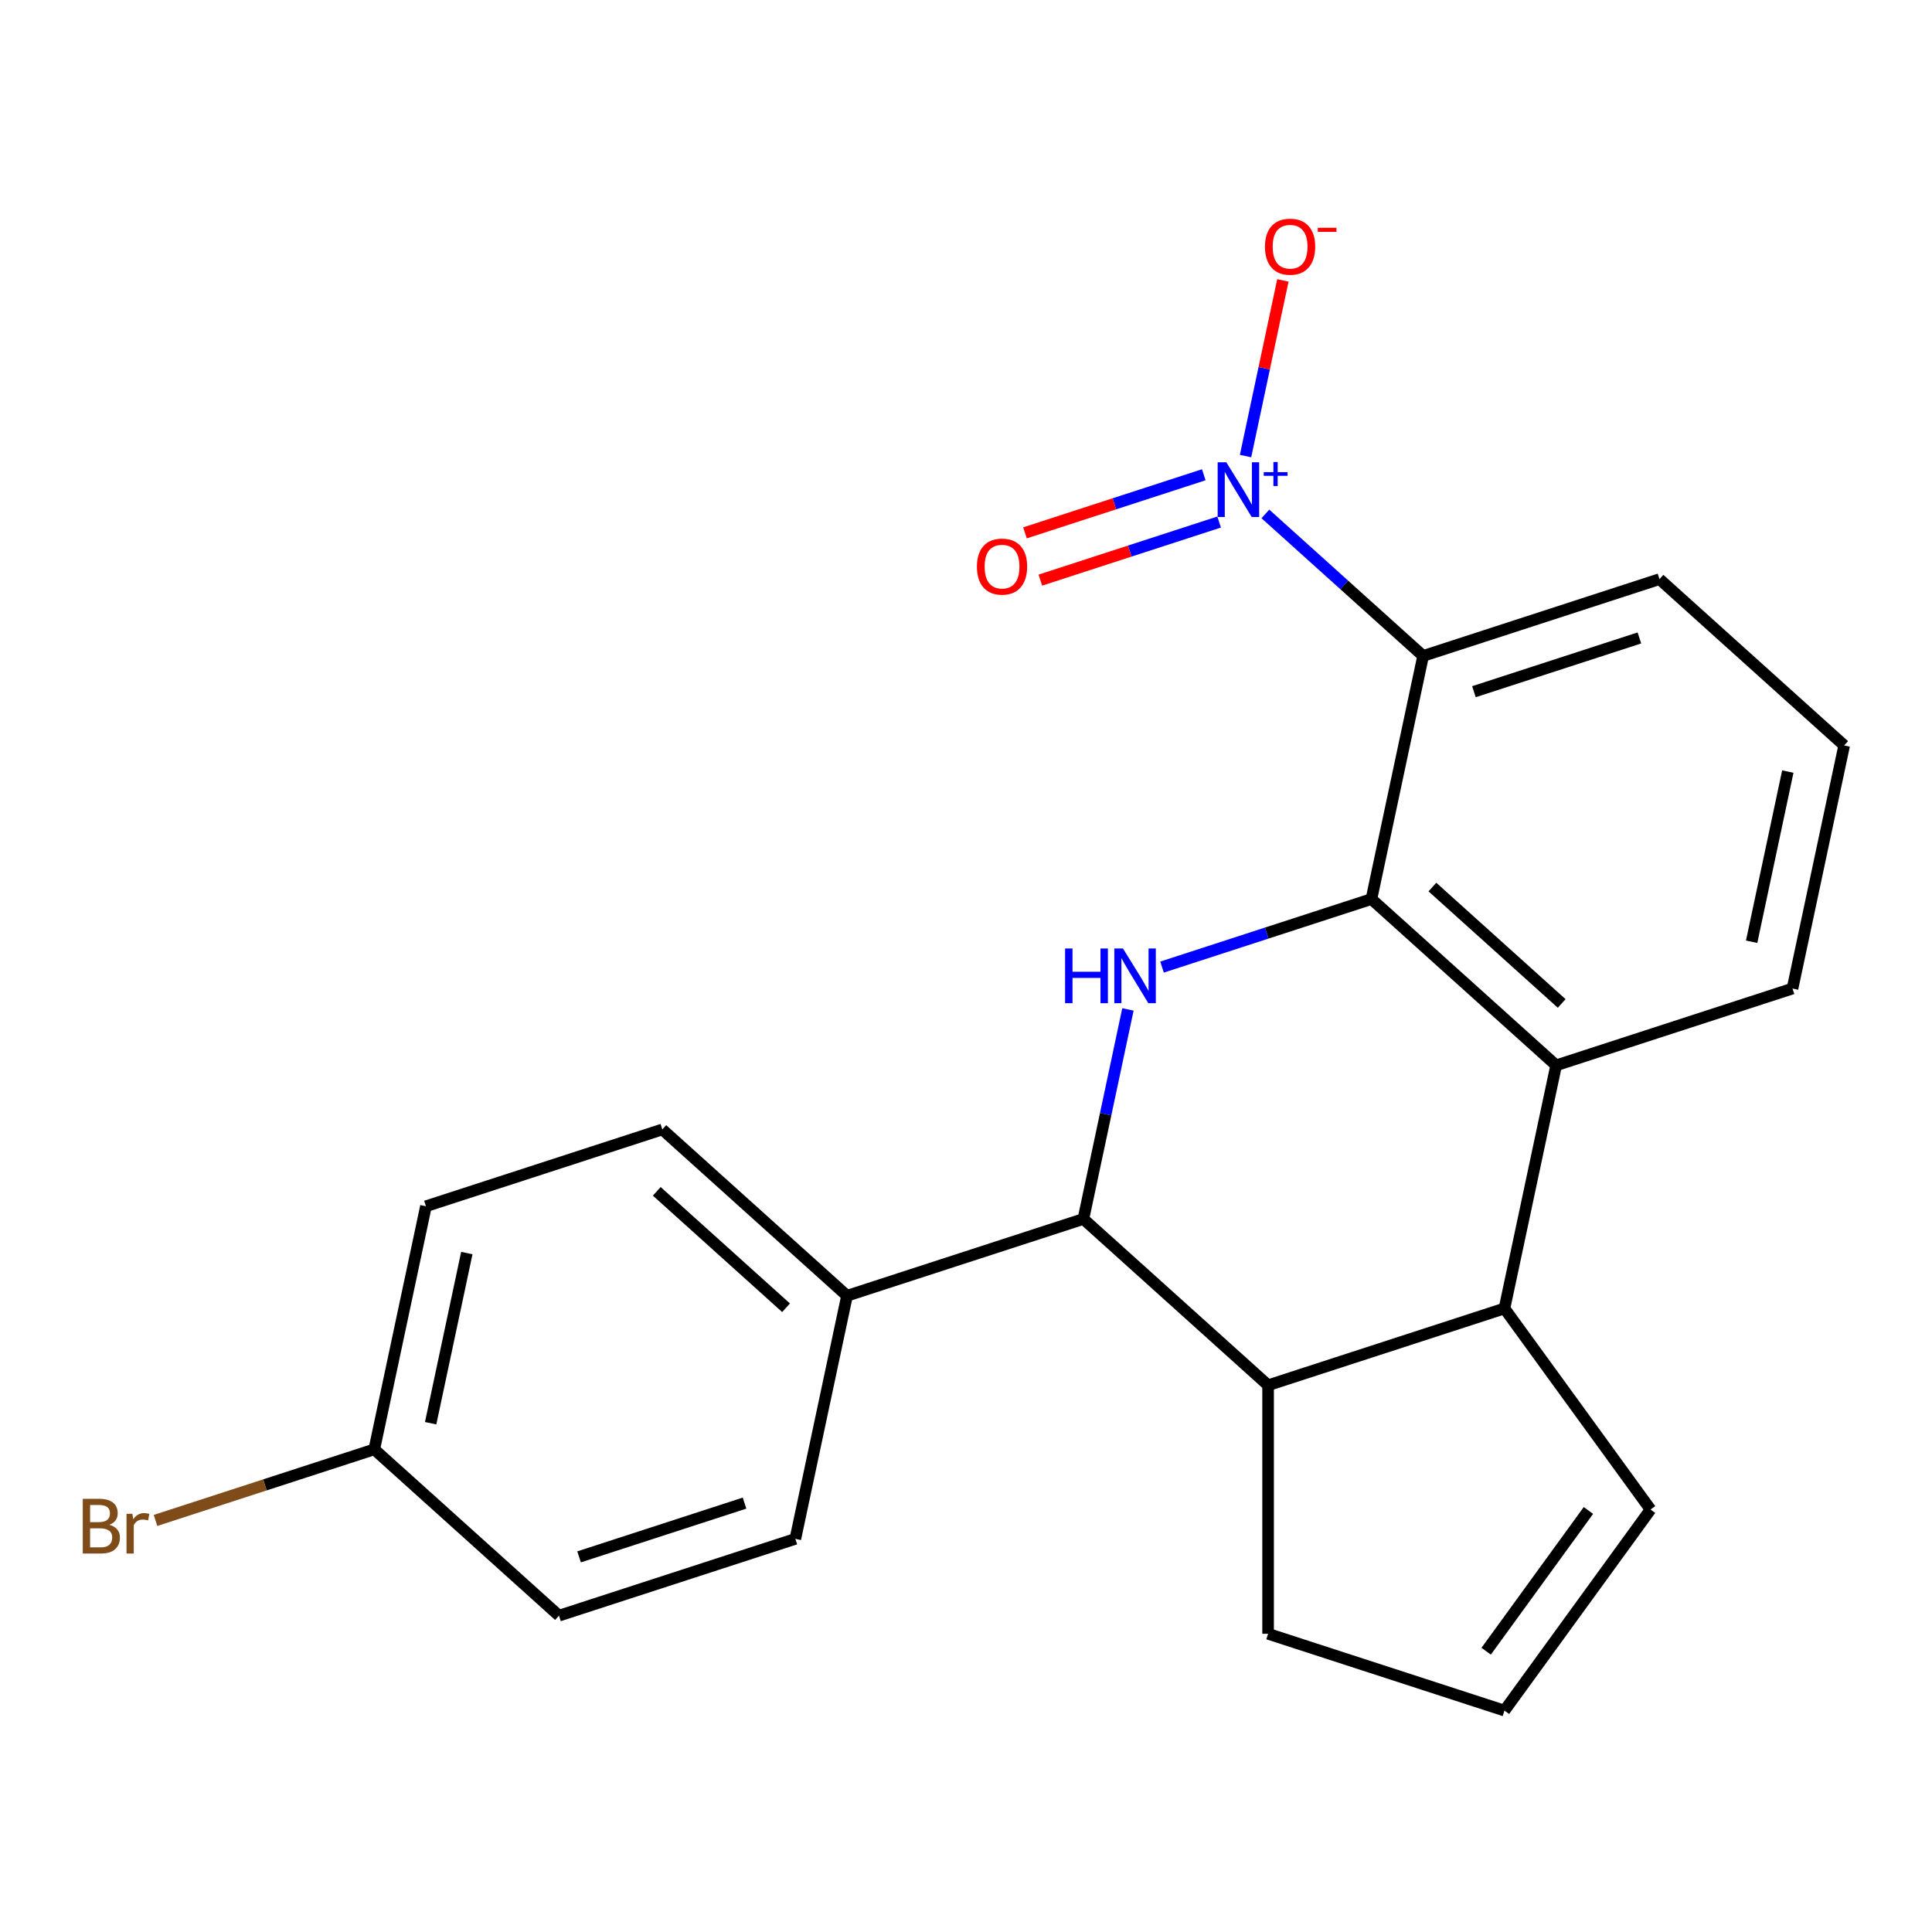 <?xml version='1.0' encoding='iso-8859-1'?>
<svg version='1.1' baseProfile='full'
              xmlns='http://www.w3.org/2000/svg'
                      xmlns:rdkit='http://www.rdkit.org/xml'
                      xmlns:xlink='http://www.w3.org/1999/xlink'
                  xml:space='preserve'
width='1000px' height='1000px' viewBox='0 0 1000 1000'>
<!-- END OF HEADER -->
<rect style='opacity:1.0;fill:#FFFFFF;stroke:none' width='1000' height='1000' x='0' y='0'> </rect>
<path class='bond-0' d='M 709.854,465.346 L 655.659,482.955' style='fill:none;fill-rule:evenodd;stroke:#000000;stroke-width:6px;stroke-linecap:butt;stroke-linejoin:miter;stroke-opacity:1' />
<path class='bond-0' d='M 655.659,482.955 L 601.464,500.564' style='fill:none;fill-rule:evenodd;stroke:#0000FF;stroke-width:6px;stroke-linecap:butt;stroke-linejoin:miter;stroke-opacity:1' />
<path class='bond-1' d='M 709.854,465.346 L 736.6,339.515' style='fill:none;fill-rule:evenodd;stroke:#000000;stroke-width:6px;stroke-linecap:butt;stroke-linejoin:miter;stroke-opacity:1' />
<path class='bond-4' d='M 709.854,465.346 L 805.454,551.424' style='fill:none;fill-rule:evenodd;stroke:#000000;stroke-width:6px;stroke-linecap:butt;stroke-linejoin:miter;stroke-opacity:1' />
<path class='bond-4' d='M 741.41,459.138 L 808.329,519.392' style='fill:none;fill-rule:evenodd;stroke:#000000;stroke-width:6px;stroke-linecap:butt;stroke-linejoin:miter;stroke-opacity:1' />
<path class='bond-3' d='M 583.815,522.474 L 572.289,576.702' style='fill:none;fill-rule:evenodd;stroke:#0000FF;stroke-width:6px;stroke-linecap:butt;stroke-linejoin:miter;stroke-opacity:1' />
<path class='bond-3' d='M 572.289,576.702 L 560.762,630.929' style='fill:none;fill-rule:evenodd;stroke:#000000;stroke-width:6px;stroke-linecap:butt;stroke-linejoin:miter;stroke-opacity:1' />
<path class='bond-2' d='M 736.6,339.515 L 695.778,302.759' style='fill:none;fill-rule:evenodd;stroke:#000000;stroke-width:6px;stroke-linecap:butt;stroke-linejoin:miter;stroke-opacity:1' />
<path class='bond-2' d='M 695.778,302.759 L 654.957,266.003' style='fill:none;fill-rule:evenodd;stroke:#0000FF;stroke-width:6px;stroke-linecap:butt;stroke-linejoin:miter;stroke-opacity:1' />
<path class='bond-15' d='M 736.6,339.515 L 858.946,299.763' style='fill:none;fill-rule:evenodd;stroke:#000000;stroke-width:6px;stroke-linecap:butt;stroke-linejoin:miter;stroke-opacity:1' />
<path class='bond-15' d='M 762.903,358.021 L 848.545,330.195' style='fill:none;fill-rule:evenodd;stroke:#000000;stroke-width:6px;stroke-linecap:butt;stroke-linejoin:miter;stroke-opacity:1' />
<path class='bond-7' d='M 644.694,236.061 L 654.357,190.599' style='fill:none;fill-rule:evenodd;stroke:#0000FF;stroke-width:6px;stroke-linecap:butt;stroke-linejoin:miter;stroke-opacity:1' />
<path class='bond-7' d='M 654.357,190.599 L 664.02,145.138' style='fill:none;fill-rule:evenodd;stroke:#FF0000;stroke-width:6px;stroke-linecap:butt;stroke-linejoin:miter;stroke-opacity:1' />
<path class='bond-9' d='M 623.069,245.737 L 576.799,260.771' style='fill:none;fill-rule:evenodd;stroke:#0000FF;stroke-width:6px;stroke-linecap:butt;stroke-linejoin:miter;stroke-opacity:1' />
<path class='bond-9' d='M 576.799,260.771 L 530.529,275.805' style='fill:none;fill-rule:evenodd;stroke:#FF0000;stroke-width:6px;stroke-linecap:butt;stroke-linejoin:miter;stroke-opacity:1' />
<path class='bond-9' d='M 631.02,270.206 L 584.75,285.24' style='fill:none;fill-rule:evenodd;stroke:#0000FF;stroke-width:6px;stroke-linecap:butt;stroke-linejoin:miter;stroke-opacity:1' />
<path class='bond-9' d='M 584.75,285.24 L 538.479,300.274' style='fill:none;fill-rule:evenodd;stroke:#FF0000;stroke-width:6px;stroke-linecap:butt;stroke-linejoin:miter;stroke-opacity:1' />
<path class='bond-8' d='M 560.762,630.929 L 438.417,670.682' style='fill:none;fill-rule:evenodd;stroke:#000000;stroke-width:6px;stroke-linecap:butt;stroke-linejoin:miter;stroke-opacity:1' />
<path class='bond-23' d='M 560.762,630.929 L 656.362,717.007' style='fill:none;fill-rule:evenodd;stroke:#000000;stroke-width:6px;stroke-linecap:butt;stroke-linejoin:miter;stroke-opacity:1' />
<path class='bond-5' d='M 805.454,551.424 L 778.707,677.255' style='fill:none;fill-rule:evenodd;stroke:#000000;stroke-width:6px;stroke-linecap:butt;stroke-linejoin:miter;stroke-opacity:1' />
<path class='bond-19' d='M 805.454,551.424 L 927.799,511.672' style='fill:none;fill-rule:evenodd;stroke:#000000;stroke-width:6px;stroke-linecap:butt;stroke-linejoin:miter;stroke-opacity:1' />
<path class='bond-6' d='M 778.707,677.255 L 656.362,717.007' style='fill:none;fill-rule:evenodd;stroke:#000000;stroke-width:6px;stroke-linecap:butt;stroke-linejoin:miter;stroke-opacity:1' />
<path class='bond-10' d='M 778.707,677.255 L 854.321,781.328' style='fill:none;fill-rule:evenodd;stroke:#000000;stroke-width:6px;stroke-linecap:butt;stroke-linejoin:miter;stroke-opacity:1' />
<path class='bond-14' d='M 656.362,717.007 L 656.362,845.649' style='fill:none;fill-rule:evenodd;stroke:#000000;stroke-width:6px;stroke-linecap:butt;stroke-linejoin:miter;stroke-opacity:1' />
<path class='bond-12' d='M 438.417,670.682 L 342.817,584.603' style='fill:none;fill-rule:evenodd;stroke:#000000;stroke-width:6px;stroke-linecap:butt;stroke-linejoin:miter;stroke-opacity:1' />
<path class='bond-12' d='M 406.861,676.89 L 339.941,616.635' style='fill:none;fill-rule:evenodd;stroke:#000000;stroke-width:6px;stroke-linecap:butt;stroke-linejoin:miter;stroke-opacity:1' />
<path class='bond-13' d='M 438.417,670.682 L 411.67,796.512' style='fill:none;fill-rule:evenodd;stroke:#000000;stroke-width:6px;stroke-linecap:butt;stroke-linejoin:miter;stroke-opacity:1' />
<path class='bond-11' d='M 854.321,781.328 L 778.707,885.402' style='fill:none;fill-rule:evenodd;stroke:#000000;stroke-width:6px;stroke-linecap:butt;stroke-linejoin:miter;stroke-opacity:1' />
<path class='bond-11' d='M 822.164,781.817 L 769.235,854.668' style='fill:none;fill-rule:evenodd;stroke:#000000;stroke-width:6px;stroke-linecap:butt;stroke-linejoin:miter;stroke-opacity:1' />
<path class='bond-24' d='M 778.707,885.402 L 656.362,845.649' style='fill:none;fill-rule:evenodd;stroke:#000000;stroke-width:6px;stroke-linecap:butt;stroke-linejoin:miter;stroke-opacity:1' />
<path class='bond-17' d='M 342.817,584.603 L 220.471,624.356' style='fill:none;fill-rule:evenodd;stroke:#000000;stroke-width:6px;stroke-linecap:butt;stroke-linejoin:miter;stroke-opacity:1' />
<path class='bond-18' d='M 411.67,796.512 L 289.325,836.265' style='fill:none;fill-rule:evenodd;stroke:#000000;stroke-width:6px;stroke-linecap:butt;stroke-linejoin:miter;stroke-opacity:1' />
<path class='bond-18' d='M 385.368,778.006 L 299.726,805.833' style='fill:none;fill-rule:evenodd;stroke:#000000;stroke-width:6px;stroke-linecap:butt;stroke-linejoin:miter;stroke-opacity:1' />
<path class='bond-22' d='M 858.946,299.763 L 954.545,385.841' style='fill:none;fill-rule:evenodd;stroke:#000000;stroke-width:6px;stroke-linecap:butt;stroke-linejoin:miter;stroke-opacity:1' />
<path class='bond-16' d='M 193.725,750.187 L 289.325,836.265' style='fill:none;fill-rule:evenodd;stroke:#000000;stroke-width:6px;stroke-linecap:butt;stroke-linejoin:miter;stroke-opacity:1' />
<path class='bond-20' d='M 193.725,750.187 L 137.11,768.582' style='fill:none;fill-rule:evenodd;stroke:#000000;stroke-width:6px;stroke-linecap:butt;stroke-linejoin:miter;stroke-opacity:1' />
<path class='bond-20' d='M 137.11,768.582 L 80.496,786.977' style='fill:none;fill-rule:evenodd;stroke:#7F4C19;stroke-width:6px;stroke-linecap:butt;stroke-linejoin:miter;stroke-opacity:1' />
<path class='bond-25' d='M 193.725,750.187 L 220.471,624.356' style='fill:none;fill-rule:evenodd;stroke:#000000;stroke-width:6px;stroke-linecap:butt;stroke-linejoin:miter;stroke-opacity:1' />
<path class='bond-25' d='M 222.903,736.661 L 241.626,648.58' style='fill:none;fill-rule:evenodd;stroke:#000000;stroke-width:6px;stroke-linecap:butt;stroke-linejoin:miter;stroke-opacity:1' />
<path class='bond-21' d='M 927.799,511.672 L 954.545,385.841' style='fill:none;fill-rule:evenodd;stroke:#000000;stroke-width:6px;stroke-linecap:butt;stroke-linejoin:miter;stroke-opacity:1' />
<path class='bond-21' d='M 906.645,487.448 L 925.367,399.366' style='fill:none;fill-rule:evenodd;stroke:#000000;stroke-width:6px;stroke-linecap:butt;stroke-linejoin:miter;stroke-opacity:1' />
<path  class='atom-1' d='M 551.288 490.938
L 555.128 490.938
L 555.128 502.978
L 569.608 502.978
L 569.608 490.938
L 573.448 490.938
L 573.448 519.258
L 569.608 519.258
L 569.608 506.178
L 555.128 506.178
L 555.128 519.258
L 551.288 519.258
L 551.288 490.938
' fill='#0000FF'/>
<path  class='atom-1' d='M 581.248 490.938
L 590.528 505.938
Q 591.448 507.418, 592.928 510.098
Q 594.408 512.778, 594.488 512.938
L 594.488 490.938
L 598.248 490.938
L 598.248 519.258
L 594.368 519.258
L 584.408 502.858
Q 583.248 500.938, 582.008 498.738
Q 580.808 496.538, 580.448 495.858
L 580.448 519.258
L 576.768 519.258
L 576.768 490.938
L 581.248 490.938
' fill='#0000FF'/>
<path  class='atom-3' d='M 634.741 239.277
L 644.021 254.277
Q 644.941 255.757, 646.421 258.437
Q 647.901 261.117, 647.981 261.277
L 647.981 239.277
L 651.741 239.277
L 651.741 267.597
L 647.861 267.597
L 637.901 251.197
Q 636.741 249.277, 635.501 247.077
Q 634.301 244.877, 633.941 244.197
L 633.941 267.597
L 630.261 267.597
L 630.261 239.277
L 634.741 239.277
' fill='#0000FF'/>
<path  class='atom-3' d='M 654.117 244.382
L 659.106 244.382
L 659.106 239.128
L 661.324 239.128
L 661.324 244.382
L 666.445 244.382
L 666.445 246.282
L 661.324 246.282
L 661.324 251.562
L 659.106 251.562
L 659.106 246.282
L 654.117 246.282
L 654.117 244.382
' fill='#0000FF'/>
<path  class='atom-8' d='M 654.747 127.686
Q 654.747 120.886, 658.107 117.086
Q 661.467 113.286, 667.747 113.286
Q 674.027 113.286, 677.387 117.086
Q 680.747 120.886, 680.747 127.686
Q 680.747 134.566, 677.347 138.486
Q 673.947 142.366, 667.747 142.366
Q 661.507 142.366, 658.107 138.486
Q 654.747 134.606, 654.747 127.686
M 667.747 139.166
Q 672.067 139.166, 674.387 136.286
Q 676.747 133.366, 676.747 127.686
Q 676.747 122.126, 674.387 119.326
Q 672.067 116.486, 667.747 116.486
Q 663.427 116.486, 661.067 119.286
Q 658.747 122.086, 658.747 127.686
Q 658.747 133.406, 661.067 136.286
Q 663.427 139.166, 667.747 139.166
' fill='#FF0000'/>
<path  class='atom-8' d='M 682.067 117.909
L 691.756 117.909
L 691.756 120.021
L 682.067 120.021
L 682.067 117.909
' fill='#FF0000'/>
<path  class='atom-10' d='M 505.655 293.269
Q 505.655 286.469, 509.015 282.669
Q 512.375 278.869, 518.655 278.869
Q 524.935 278.869, 528.295 282.669
Q 531.655 286.469, 531.655 293.269
Q 531.655 300.149, 528.255 304.069
Q 524.855 307.949, 518.655 307.949
Q 512.415 307.949, 509.015 304.069
Q 505.655 300.189, 505.655 293.269
M 518.655 304.749
Q 522.975 304.749, 525.295 301.869
Q 527.655 298.949, 527.655 293.269
Q 527.655 287.709, 525.295 284.909
Q 522.975 282.069, 518.655 282.069
Q 514.335 282.069, 511.975 284.869
Q 509.655 287.669, 509.655 293.269
Q 509.655 298.989, 511.975 301.869
Q 514.335 304.749, 518.655 304.749
' fill='#FF0000'/>
<path  class='atom-21' d='M 56.599 789.219
Q 59.319 789.979, 60.679 791.659
Q 62.08 793.299, 62.08 795.739
Q 62.08 799.659, 59.559 801.899
Q 57.08 804.099, 52.359 804.099
L 42.84 804.099
L 42.84 775.779
L 51.2 775.779
Q 56.039 775.779, 58.48 777.739
Q 60.919 779.699, 60.919 783.299
Q 60.919 787.579, 56.599 789.219
M 46.639 778.979
L 46.639 787.859
L 51.2 787.859
Q 53.999 787.859, 55.44 786.739
Q 56.919 785.579, 56.919 783.299
Q 56.919 778.979, 51.2 778.979
L 46.639 778.979
M 52.359 800.899
Q 55.12 800.899, 56.599 799.579
Q 58.08 798.259, 58.08 795.739
Q 58.08 793.419, 56.44 792.259
Q 54.84 791.059, 51.76 791.059
L 46.639 791.059
L 46.639 800.899
L 52.359 800.899
' fill='#7F4C19'/>
<path  class='atom-21' d='M 68.519 783.539
L 68.96 786.379
Q 71.12 783.179, 74.639 783.179
Q 75.76 783.179, 77.279 783.579
L 76.68 786.939
Q 74.96 786.539, 73.999 786.539
Q 72.32 786.539, 71.2 787.219
Q 70.12 787.859, 69.24 789.419
L 69.24 804.099
L 65.48 804.099
L 65.48 783.539
L 68.519 783.539
' fill='#7F4C19'/>
</svg>
